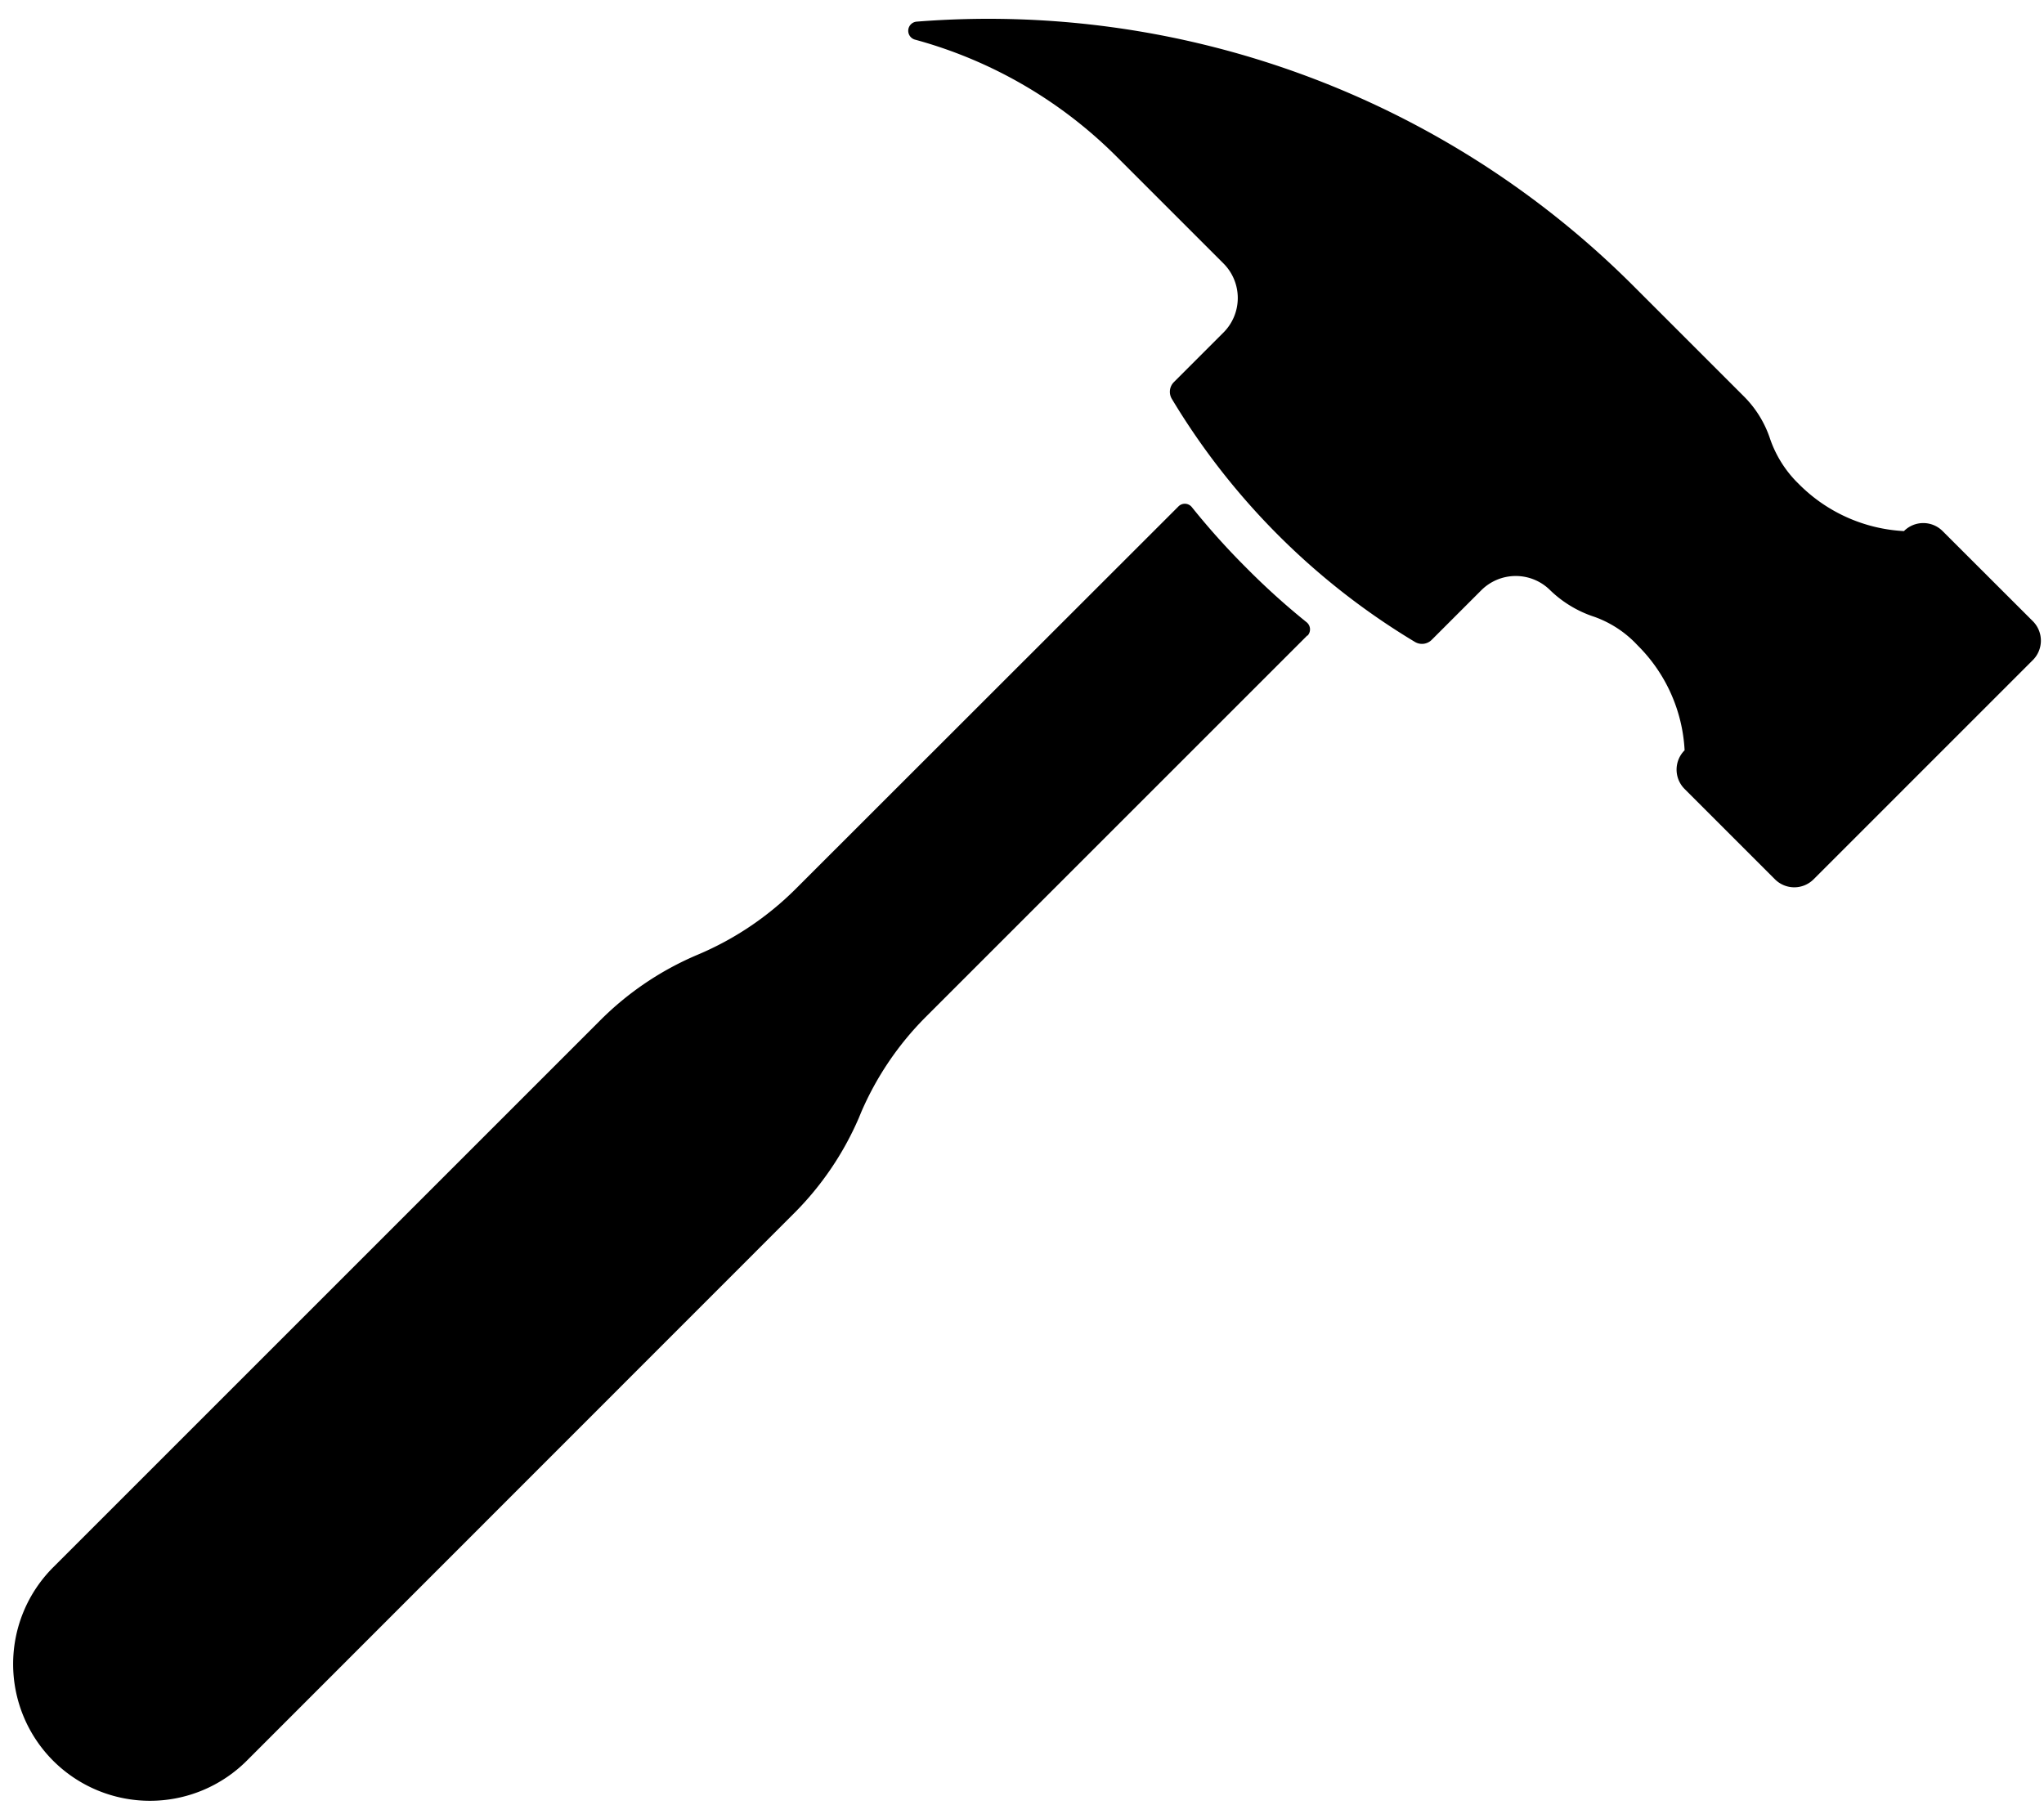 <?xml version="1.0" encoding="UTF-8"?><svg xmlns="http://www.w3.org/2000/svg" xmlns:xlink="http://www.w3.org/1999/xlink" data-name="Layer 1" height="164.1" preserveAspectRatio="xMidYMid meet" version="1.0" viewBox="7.1 17.7 184.9 164.1" width="184.9" zoomAndPan="magnify"><g id="change1_1"><path d="M125.37,75.18,90.84,109.71A27.71,27.71,0,0,0,85,118.33l-.21.51a27.71,27.71,0,0,1-5.85,8.62L29.42,177a12.39,12.39,0,0,1-17.51,0h0a12.38,12.38,0,0,1,0-17.5l49.42-49.42a27.63,27.63,0,0,1,8.87-6h0a27.85,27.85,0,0,0,8.87-5.95L113.7,63.52a.81.81,0,0,1,1.22.07,66.79,66.79,0,0,0,4.91,5.47A65.25,65.25,0,0,0,125.3,74a.83.83,0,0,1,.07,1.22Z" fill="inherit"/></g><g id="change1_2"><path d="M191,73.91l-8.17-8.16a2.47,2.47,0,0,0-3.5,0,14.47,14.47,0,0,1-9.47-4.22l-.28-.28a10.42,10.42,0,0,1-2.41-4,9.73,9.73,0,0,0-2.31-3.68l-10-10A82.49,82.49,0,0,0,90,19.66a.83.83,0,0,0-.15,1.62,41,41,0,0,1,18.3,10.63l9.63,9.63a4.42,4.42,0,0,1,0,6.24l-4.49,4.49a1.24,1.24,0,0,0-.19,1.51h0a64.16,64.16,0,0,0,22,22h0a1.24,1.24,0,0,0,1.51-.19l4.48-4.48a4.41,4.41,0,0,1,6.25,0h0a10.36,10.36,0,0,0,4,2.4A9.84,9.84,0,0,1,155,75.84l.27.28a14.43,14.43,0,0,1,4.22,9.46,2.47,2.47,0,0,0,0,3.5l8.17,8.17a2.47,2.47,0,0,0,3.5,0L191,77.41a2.49,2.49,0,0,0,0-3.5Z" fill="inherit"/></g></svg>